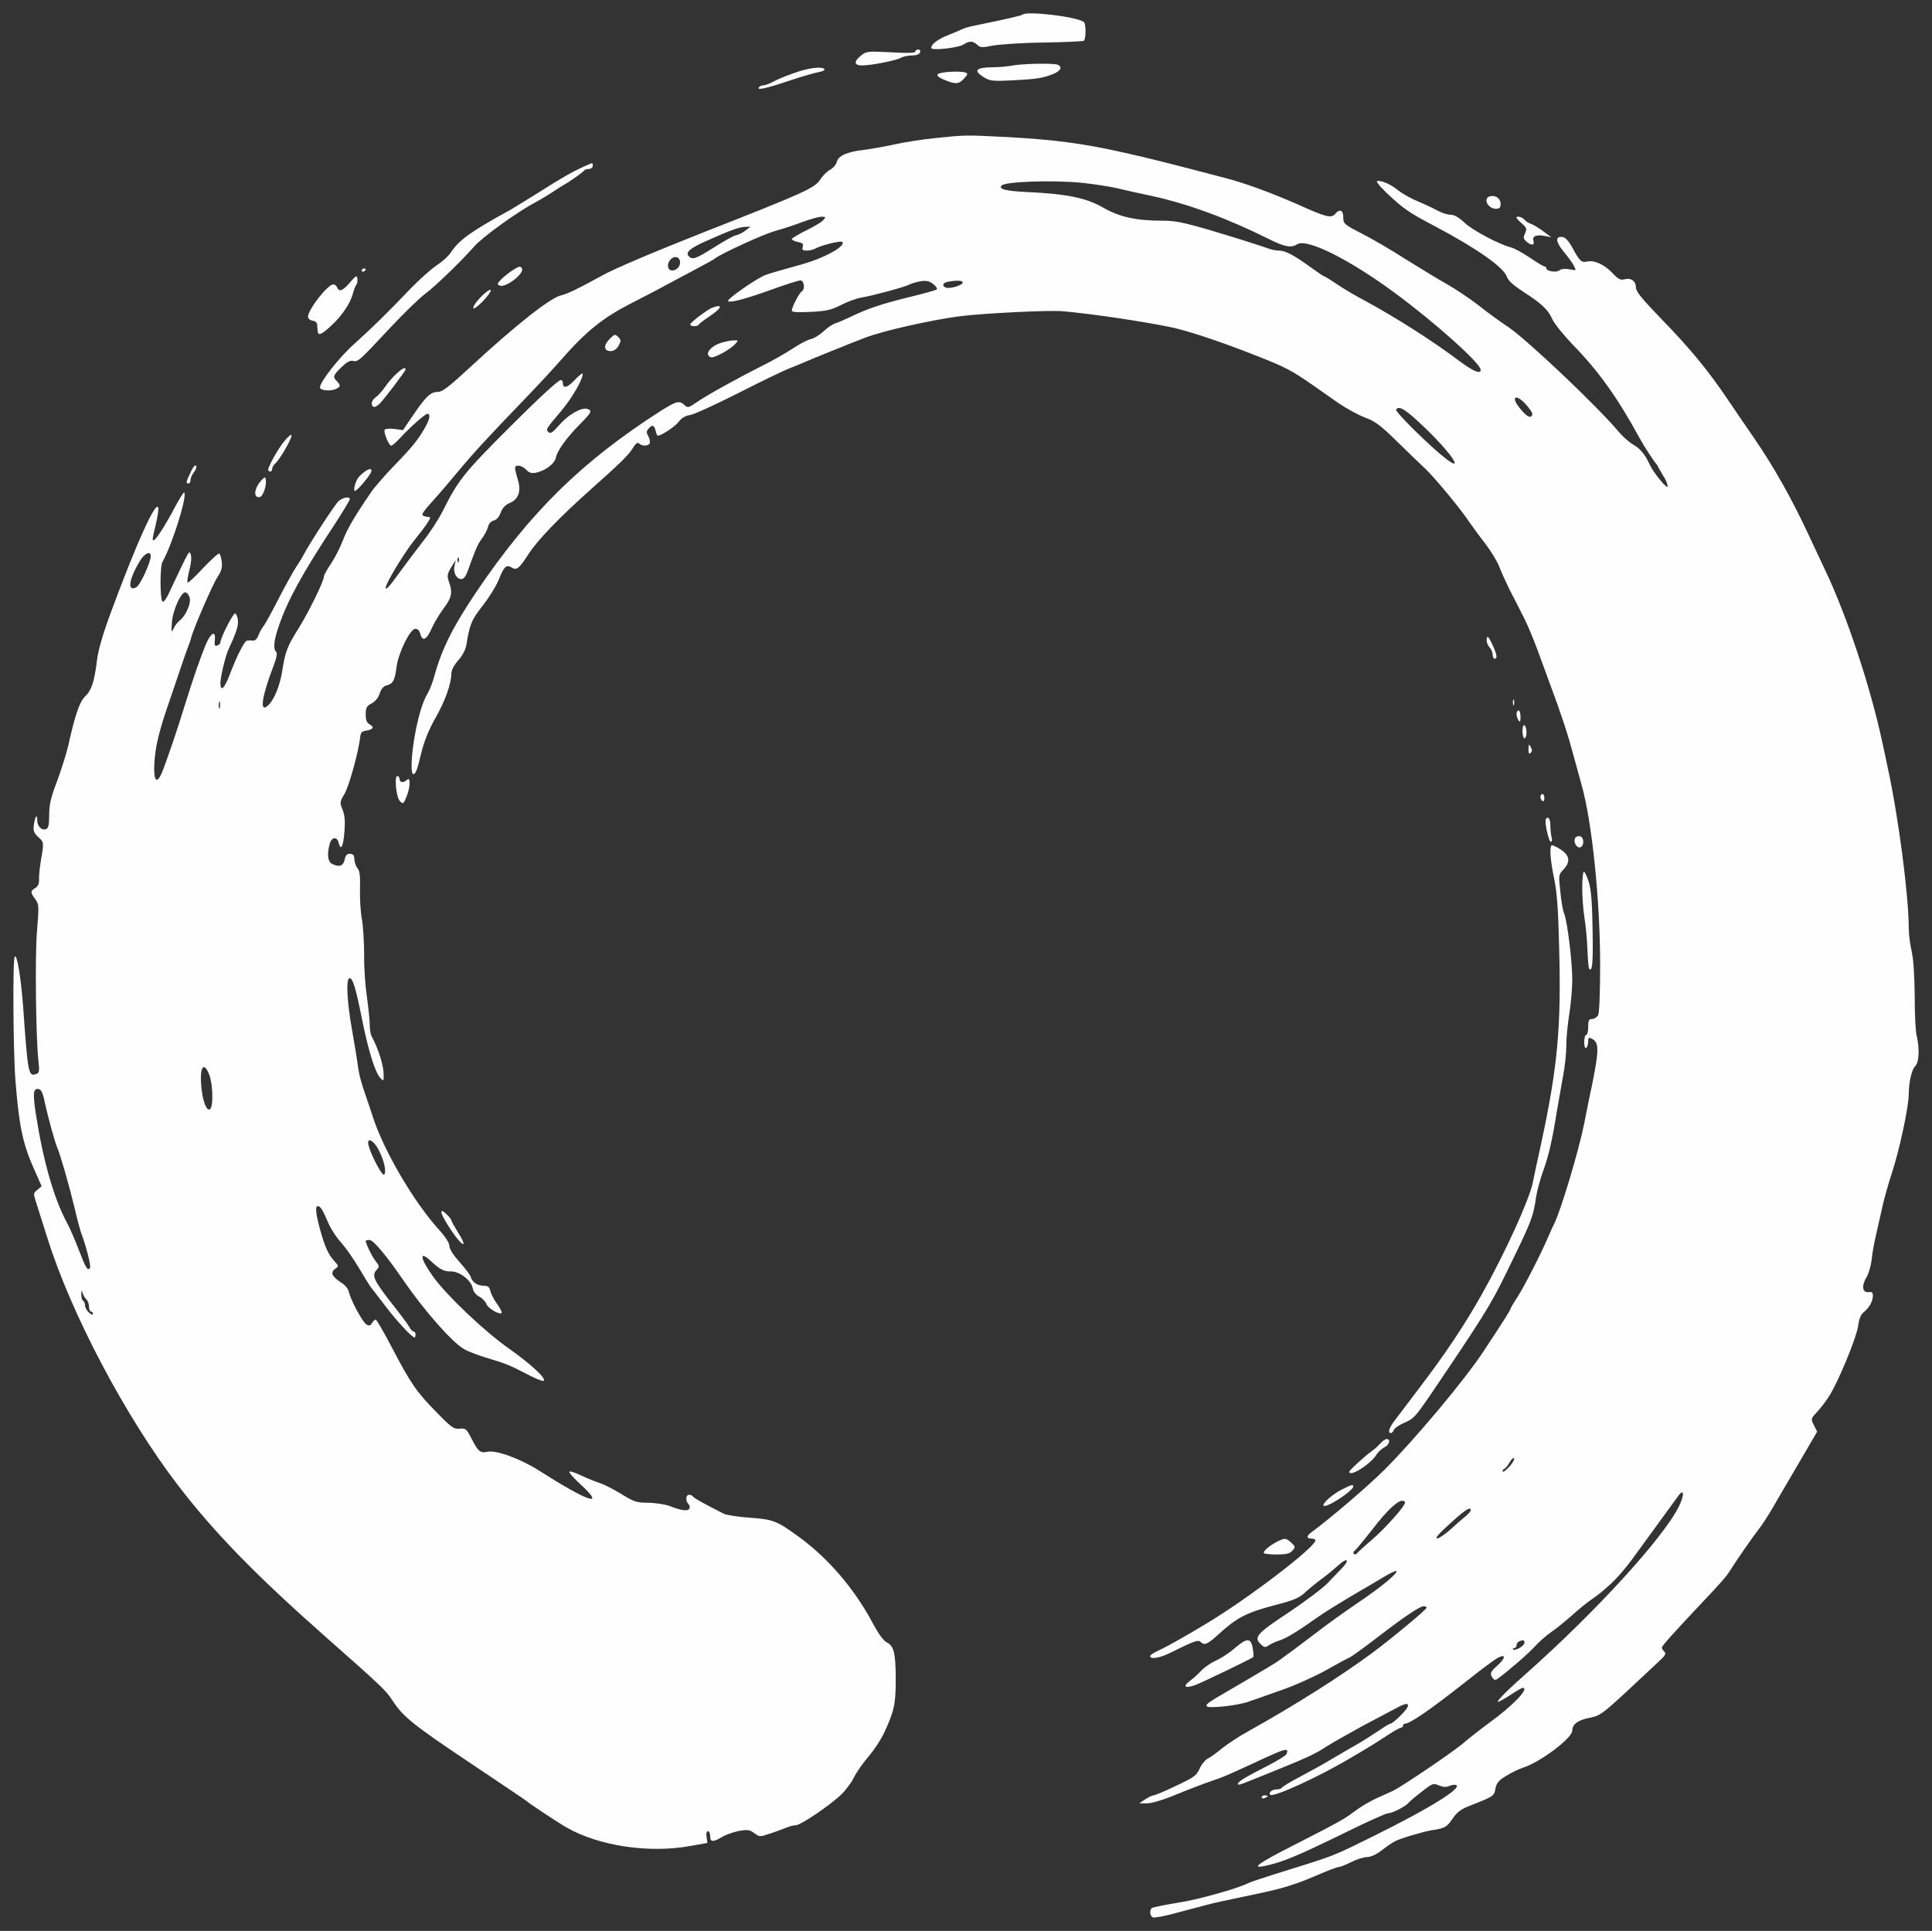 <?xml version="1.0" encoding="UTF-8"?> <svg xmlns="http://www.w3.org/2000/svg" viewBox="5524.878 5028.206 144.33 144.264"><rect x="5524.878" y="5028.206" width="144.33" height="144.264" fill="#333333" stroke="none"/><path fill="#FEFEFE" stroke="none" fill-opacity="1" stroke-width="1" stroke-opacity="1" clip-rule="evenodd" text-rendering="geometricprecision" fill-rule="nonzero" id="tSvg1c48dcf1e1" d="M 5601.254 5029.302 C 5601.18 5029.377 5600.154 5029.614 5597.61 5030.135 C 5597.268 5030.195 5596.867 5030.328 5596.718 5030.403 C 5596.569 5030.477 5596.123 5030.671 5595.736 5030.819 C 5594.992 5031.102 5594.442 5031.503 5594.442 5031.786 C 5594.442 5032.009 5596.495 5031.786 5596.881 5031.518 C 5597.283 5031.251 5597.551 5031.251 5597.878 5031.548 C 5598.116 5031.771 5598.265 5031.771 5599.083 5031.608 C 5599.603 5031.518 5601.314 5031.399 5602.905 5031.384 C 5604.482 5031.355 5605.82 5031.295 5605.85 5031.251 C 5606.014 5031.087 5606.014 5029.986 5605.85 5029.853 C 5605.344 5029.451 5601.552 5029.005 5601.254 5029.302C 5601.254 5029.302 5601.254 5029.302 5601.254 5029.302Z"></path><path fill="#FEFEFE" stroke="none" fill-opacity="1" stroke-width="1" stroke-opacity="1" clip-rule="evenodd" text-rendering="geometricprecision" fill-rule="nonzero" id="tSvg9972b7b521" d="M 5593.252 5032.054 C 5593.252 5032.173 5592.657 5032.188 5591.438 5032.113 C 5589.698 5032.024 5589.593 5032.039 5589.207 5032.351 C 5588.642 5032.797 5588.671 5033.095 5589.281 5033.095 C 5589.95 5033.095 5591.78 5032.738 5592.167 5032.53 C 5592.345 5032.426 5592.717 5032.351 5592.999 5032.351 C 5593.327 5032.351 5593.55 5032.262 5593.609 5032.128 C 5593.654 5031.994 5593.609 5031.905 5593.475 5031.905 C 5593.356 5031.905 5593.252 5031.979 5593.252 5032.054C 5593.252 5032.054 5593.252 5032.054 5593.252 5032.054Z"></path><path fill="#FEFEFE" stroke="none" fill-opacity="1" stroke-width="1" stroke-opacity="1" clip-rule="evenodd" text-rendering="geometricprecision" fill-rule="nonzero" id="tSvgb8b59bcba3" d="M 5600.466 5033.11 C 5600.139 5033.169 5599.529 5033.229 5599.098 5033.229 C 5597.774 5033.244 5597.551 5033.467 5598.369 5033.972 C 5598.83 5034.255 5599.023 5034.285 5600.481 5034.21 C 5602.31 5034.121 5602.756 5034.047 5603.56 5033.734 C 5604.14 5033.496 5604.273 5033.184 5603.872 5033.035 C 5603.545 5032.916 5601.18 5032.961 5600.466 5033.11C 5600.466 5033.11 5600.466 5033.11 5600.466 5033.11Z"></path><path fill="#FEFEFE" stroke="none" fill-opacity="1" stroke-width="1" stroke-opacity="1" clip-rule="evenodd" text-rendering="geometricprecision" fill-rule="nonzero" id="tSvgb5db4ddbf4" d="M 5584.7 5033.496 C 5583.808 5033.779 5583.064 5034.077 5582.514 5034.374 C 5582.306 5034.478 5582.023 5034.582 5581.904 5034.582 C 5581.77 5034.582 5581.621 5034.657 5581.562 5034.746 C 5581.428 5034.969 5582.112 5034.82 5583.956 5034.196 C 5584.774 5033.928 5585.697 5033.66 5585.994 5033.601 C 5586.306 5033.556 5586.515 5033.452 5586.47 5033.377C 5586.351 5033.184 5585.548 5033.244 5584.7 5033.496Z"></path><path fill="#FEFEFE" stroke="none" fill-opacity="1" stroke-width="1" stroke-opacity="1" clip-rule="evenodd" text-rendering="geometricprecision" fill-rule="nonzero" id="tSvg2860d922db" d="M 5595.23 5033.645 C 5594.725 5033.734 5594.814 5033.928 5595.483 5034.195 C 5596.286 5034.523 5596.51 5034.493 5596.896 5034.077 C 5597.179 5033.779 5597.194 5033.69 5597.015 5033.63 C 5596.777 5033.526 5595.751 5033.541 5595.23 5033.645C 5595.23 5033.645 5595.23 5033.645 5595.23 5033.645Z"></path><path fill="#FEFEFE" stroke="none" fill-opacity="1" stroke-width="1" stroke-opacity="1" clip-rule="evenodd" text-rendering="geometricprecision" fill-rule="nonzero" id="tSvg13f80ba7fd3" d="M 5594.74 5038.524 C 5593.803 5038.613 5592.39 5038.836 5591.616 5039.015 C 5590.843 5039.178 5589.817 5039.357 5589.341 5039.416 C 5588.151 5039.55 5587.511 5039.847 5587.392 5040.294 C 5587.348 5040.502 5587.11 5040.77 5586.887 5040.889 C 5586.663 5041.008 5586.351 5041.32 5586.187 5041.573 C 5585.756 5042.257 5585.131 5042.54 5577.561 5045.514 C 5573.872 5046.972 5570.764 5048.281 5569.842 5048.801 C 5568.116 5049.753 5567.254 5050.17 5566.793 5050.274 C 5565.989 5050.452 5563.372 5052.52 5559.981 5055.658 C 5558.374 5057.145 5557.928 5057.487 5557.571 5057.487 C 5557.036 5057.487 5556.664 5057.859 5555.667 5059.332 C 5555.439 5059.669 5555.211 5060.006 5554.983 5060.343 C 5554.77 5060.313 5554.557 5060.283 5554.344 5060.254 C 5553.987 5060.209 5553.659 5060.239 5553.615 5060.313 C 5553.511 5060.492 5553.927 5061.503 5554.106 5061.503 C 5554.18 5061.503 5554.477 5061.25 5554.76 5060.938 C 5555.519 5060.12 5556.634 5059.123 5556.813 5059.123 C 5557.05 5059.123 5556.991 5059.51 5556.664 5060.09 C 5556.128 5061.042 5555.727 5061.548 5554.403 5062.916 C 5553.689 5063.645 5552.871 5064.582 5552.588 5064.998 C 5551.28 5066.917 5550.819 5067.735 5550.491 5068.583 C 5550.298 5069.103 5549.896 5069.877 5549.614 5070.308 C 5549.316 5070.739 5549.078 5071.171 5549.078 5071.275 C 5549.078 5071.617 5547.963 5073.893 5547.189 5075.142 C 5546.327 5076.51 5546.178 5076.912 5545.955 5078.384 C 5545.776 5079.47 5545.345 5080.526 5544.884 5080.928 C 5544.244 5081.508 5544.438 5080.229 5545.315 5077.953 C 5545.538 5077.358 5545.613 5077.016 5545.509 5076.912 C 5545.271 5076.674 5545.33 5076.064 5545.717 5074.949 C 5546.371 5073.045 5547.457 5071.052 5549.941 5067.289 C 5550.521 5066.382 5551.012 5065.578 5551.012 5065.504 C 5551.012 5065.281 5550.521 5065.355 5550.179 5065.638 C 5549.926 5065.846 5547.963 5068.865 5547.546 5069.683 C 5547.487 5069.802 5547.249 5070.204 5546.996 5070.576 C 5546.758 5070.948 5546.148 5072.048 5545.643 5073.03 C 5545.137 5074.012 5544.646 5074.919 5544.527 5075.038 C 5544.423 5075.157 5544.274 5075.454 5544.185 5075.677 C 5544.081 5075.945 5543.917 5076.094 5543.768 5076.064 C 5543.62 5076.049 5543.426 5076.049 5543.337 5076.064 C 5543.144 5076.079 5542.564 5077.224 5542.043 5078.607 C 5541.642 5079.649 5541.344 5079.931 5541.344 5079.247 C 5541.344 5078.786 5541.716 5077.224 5541.939 5076.748 C 5542.519 5075.499 5542.698 5074.949 5542.653 5074.562 C 5542.623 5074.294 5542.534 5074.071 5542.445 5074.041 C 5542.296 5073.997 5541.344 5075.871 5541.344 5076.198 C 5541.344 5076.287 5541.24 5076.391 5541.106 5076.436 C 5540.928 5076.51 5540.883 5076.436 5540.928 5076.034 C 5541.002 5075.246 5540.615 5075.469 5540.214 5076.451 C 5539.797 5077.492 5539.306 5078.89 5538.726 5080.764 C 5538.161 5082.638 5537.254 5085.271 5536.971 5085.94 C 5536.585 5086.832 5536.347 5086.565 5536.406 5085.286 C 5536.466 5084.036 5536.763 5082.787 5537.551 5080.541 C 5537.849 5079.678 5538.25 5078.474 5538.459 5077.864 C 5538.667 5077.254 5538.89 5076.614 5538.964 5076.451 C 5539.024 5076.287 5539.128 5076.02 5539.158 5075.856 C 5539.336 5075.157 5540.794 5071.796 5541.136 5071.305 C 5541.403 5070.903 5541.493 5070.62 5541.448 5070.219 C 5541.418 5069.921 5541.329 5069.624 5541.27 5069.564 C 5541.21 5069.505 5540.675 5069.996 5540.065 5070.635 C 5539.455 5071.29 5538.934 5071.781 5538.89 5071.736 C 5538.845 5071.691 5538.905 5071.275 5539.024 5070.814 C 5539.158 5070.293 5539.202 5069.847 5539.128 5069.639 C 5539.009 5069.297 5539.068 5069.193 5537.447 5072.628 C 5537.269 5073 5537.09 5073.223 5537.016 5073.149 C 5536.822 5072.956 5536.822 5070.516 5537.016 5070.189 C 5537.745 5068.895 5538.89 5065.251 5538.637 5064.998 C 5538.592 5064.954 5538.176 5065.638 5537.715 5066.53 C 5536.882 5068.047 5536.287 5068.865 5536.287 5068.479 C 5536.287 5068.375 5536.391 5067.869 5536.525 5067.348 C 5536.644 5066.843 5536.733 5066.292 5536.703 5066.159 C 5536.57 5065.459 5535.023 5068.88 5533.015 5074.354 C 5532.539 5075.677 5532.197 5076.853 5532.122 5077.552 C 5531.929 5079.128 5531.721 5079.768 5531.245 5080.229 C 5530.828 5080.63 5530.486 5081.597 5529.966 5083.962 C 5529.817 5084.572 5529.445 5085.762 5529.133 5086.595 C 5528.672 5087.799 5528.553 5088.305 5528.553 5089.093 C 5528.553 5089.822 5528.493 5090.09 5528.33 5090.149 C 5528.002 5090.283 5527.66 5089.941 5527.66 5089.495 C 5527.66 5088.974 5527.497 5089.183 5527.408 5089.837 C 5527.348 5090.283 5527.408 5090.432 5527.72 5090.729 C 5528.166 5091.131 5528.166 5091.146 5527.943 5092.44 C 5527.854 5092.975 5527.779 5093.63 5527.794 5093.883 C 5527.809 5094.225 5527.735 5094.418 5527.512 5094.552 C 5527.14 5094.79 5527.14 5094.879 5527.512 5095.385 C 5527.794 5095.771 5527.794 5095.89 5527.645 5097.72 C 5527.482 5099.609 5527.556 5105.692 5527.75 5107.492 C 5527.839 5108.235 5527.809 5108.369 5527.586 5108.444 C 5527.006 5108.667 5526.961 5108.429 5526.619 5103.595 C 5526.456 5101.334 5526.158 5099.49 5525.98 5099.668 C 5525.816 5099.832 5525.861 5106.867 5526.039 5109.024 C 5526.292 5112.221 5526.575 5113.619 5527.318 5115.315 C 5527.541 5115.821 5527.764 5116.326 5527.988 5116.832 C 5527.883 5116.921 5527.779 5117.011 5527.675 5117.1 C 5527.363 5117.338 5527.363 5117.382 5527.571 5118.022 C 5527.69 5118.394 5528.062 5119.599 5528.419 5120.699 C 5530.174 5126.336 5534.279 5134.1 5538.161 5139.157 C 5540.898 5142.742 5544.095 5145.999 5549.375 5150.654 C 5553.332 5154.149 5553.689 5154.477 5554.194 5155.25 C 5554.983 5156.47 5555.726 5157.065 5560.084 5159.98 C 5562.33 5161.482 5564.204 5162.746 5564.249 5162.791 C 5564.412 5162.954 5566.584 5164.397 5567.224 5164.754 C 5569.648 5166.137 5573.396 5166.688 5576.46 5166.123 C 5576.881 5166.048 5577.303 5165.974 5577.724 5165.899 C 5577.704 5165.751 5577.684 5165.602 5577.665 5165.453 C 5577.62 5165.2 5577.665 5165.022 5577.769 5165.022 C 5577.858 5165.022 5577.932 5165.186 5577.932 5165.394 C 5577.932 5165.84 5578.141 5165.855 5578.795 5165.468 C 5579.078 5165.29 5579.643 5165.096 5580.059 5165.007 C 5580.729 5164.888 5580.877 5164.903 5581.234 5165.171 C 5581.606 5165.453 5581.666 5165.453 5582.35 5165.215 C 5582.736 5165.096 5583.287 5164.888 5583.554 5164.784 C 5583.822 5164.665 5584.164 5164.576 5584.328 5164.576 C 5584.685 5164.576 5586.871 5163.103 5587.719 5162.285 C 5588.061 5161.958 5588.492 5161.378 5588.671 5161.006 C 5588.849 5160.634 5589.34 5159.935 5589.772 5159.429 C 5590.188 5158.939 5590.694 5158.165 5590.902 5157.719 C 5591.675 5156.083 5591.794 5155.518 5591.794 5153.718 C 5591.794 5151.725 5591.66 5151.19 5591.14 5150.922 C 5590.887 5150.803 5590.515 5150.297 5590.069 5149.464 C 5588.671 5146.847 5586.663 5144.512 5584.343 5142.875 C 5582.9 5141.834 5582.588 5141.715 5580.833 5141.596 C 5580.015 5141.537 5579.182 5141.403 5578.974 5141.314 C 5577.561 5140.6 5576.742 5140.154 5576.668 5140.035 C 5576.609 5139.945 5576.475 5139.886 5576.356 5139.886 C 5576.103 5139.886 5576.073 5140.347 5576.311 5140.585 C 5576.4 5140.674 5576.43 5140.838 5576.371 5140.927 C 5576.252 5141.135 5575.746 5141.061 5574.883 5140.719 C 5574.556 5140.6 5573.857 5140.496 5573.322 5140.481 C 5572.444 5140.481 5572.251 5140.421 5571.314 5139.841 C 5570.734 5139.484 5570.005 5139.112 5569.678 5139.008 C 5569.35 5138.904 5568.726 5138.651 5568.294 5138.443 C 5567.863 5138.235 5567.461 5138.101 5567.417 5138.161 C 5567.357 5138.205 5567.729 5138.636 5568.235 5139.098 C 5570.183 5140.882 5568.845 5140.436 5565.111 5138.056 C 5563.713 5137.179 5561.958 5136.539 5561.304 5136.673 C 5560.768 5136.792 5560.59 5136.658 5560.114 5135.706 C 5559.727 5134.963 5559.668 5134.903 5559.222 5134.948 C 5558.775 5134.992 5558.612 5134.874 5557.452 5133.684 C 5555.979 5132.181 5555.578 5131.601 5554.12 5128.82 C 5553.54 5127.705 5553.005 5126.797 5552.945 5126.797 C 5552.871 5126.797 5552.752 5126.916 5552.662 5127.065 C 5552.543 5127.258 5552.454 5127.288 5552.246 5127.154 C 5551.963 5126.991 5551.071 5125.34 5550.937 5124.715 C 5550.893 5124.507 5550.655 5124.209 5550.387 5124.046 C 5549.688 5123.6 5549.539 5123.287 5549.896 5123.019 C 5550.193 5122.811 5550.193 5122.796 5549.881 5122.454 C 5549.42 5121.963 5549.152 5121.383 5548.795 5120.089 C 5548.468 5118.899 5548.409 5118.319 5548.617 5118.319 C 5548.81 5118.319 5548.989 5118.602 5549.375 5119.509 C 5549.554 5119.955 5550 5120.654 5550.372 5121.056 C 5550.729 5121.458 5551.339 5122.335 5551.74 5123.019 C 5552.142 5123.704 5552.543 5124.343 5552.633 5124.447 C 5552.722 5124.551 5553.198 5125.176 5553.704 5125.83 C 5554.492 5126.886 5555.667 5128.136 5555.845 5128.136 C 5555.89 5128.136 5555.92 5128.032 5555.92 5127.913 C 5555.92 5127.794 5555.86 5127.69 5555.786 5127.69 C 5555.697 5127.69 5555.548 5127.526 5555.444 5127.333 C 5555.34 5127.139 5554.73 5126.321 5554.09 5125.518 C 5552.811 5123.882 5552.633 5123.495 5553.005 5123.094 C 5553.228 5122.841 5553.228 5122.796 5552.945 5122.439 C 5552.677 5122.097 5552.201 5121.13 5552.201 5120.922 C 5552.201 5120.878 5552.335 5120.848 5552.484 5120.848 C 5552.767 5120.848 5553.778 5122.053 5555.057 5123.927 C 5556.589 5126.143 5558.627 5128.463 5559.534 5128.998 C 5559.802 5129.162 5560.516 5129.43 5561.125 5129.623 C 5562.643 5130.069 5562.955 5130.203 5564.219 5130.858 C 5564.814 5131.17 5565.379 5131.408 5565.468 5131.378 C 5565.781 5131.274 5564.606 5130.173 5562.91 5128.969 C 5561.081 5127.69 5558.329 5125.072 5557.273 5123.644 C 5556.262 5122.246 5556.143 5121.562 5557.065 5122.424 C 5557.734 5123.049 5558.047 5123.213 5558.552 5123.198 C 5559.192 5123.183 5560.069 5123.852 5560.188 5124.432 C 5560.248 5124.715 5560.426 5124.953 5560.694 5125.087 C 5560.917 5125.206 5561.14 5125.444 5561.2 5125.607 C 5561.304 5125.92 5562.077 5126.41 5562.33 5126.321 C 5562.405 5126.291 5562.286 5126.009 5562.048 5125.682 C 5561.81 5125.355 5561.572 5124.908 5561.512 5124.67 C 5561.438 5124.358 5561.334 5124.269 5561.006 5124.269 C 5560.53 5124.254 5560.159 5124.016 5560.04 5123.599 C 5559.98 5123.436 5559.608 5122.93 5559.192 5122.484 C 5558.746 5121.978 5558.448 5121.517 5558.448 5121.294 C 5558.448 5121.071 5558.151 5120.61 5557.69 5120.104 C 5555.786 5118.007 5553.555 5114.199 5552.722 5111.626 C 5552.573 5111.18 5552.38 5110.57 5552.276 5110.288 C 5551.859 5109.098 5551.711 5108.562 5551.606 5107.774 C 5551.547 5107.313 5551.354 5106.168 5551.19 5105.231 C 5550.788 5103 5550.714 5101.289 5550.997 5101.289 C 5551.235 5101.289 5551.458 5102.033 5551.904 5104.264 C 5552.38 5106.644 5552.886 5108.295 5553.272 5108.726 C 5553.54 5109.009 5553.54 5109.009 5553.54 5108.488 C 5553.54 5107.819 5553.138 5106.54 5552.648 5105.647 C 5552.558 5105.499 5552.499 5105.097 5552.499 5104.755 C 5552.499 5104.398 5552.395 5103.476 5552.291 5102.702 C 5552.172 5101.914 5552.067 5100.516 5552.082 5099.579 C 5552.082 5098.642 5552.008 5097.437 5551.919 5096.917 C 5551.815 5096.381 5551.755 5095.37 5551.77 5094.656 C 5551.8 5093.764 5551.755 5093.288 5551.621 5093.124 C 5551.443 5092.916 5551.354 5092.603 5551.324 5092.172 C 5551.309 5092.083 5551.175 5091.994 5551.011 5091.994 C 5550.788 5091.994 5550.684 5092.127 5550.625 5092.44 C 5550.521 5092.916 5550.193 5093.02 5549.658 5092.737 C 5549.36 5092.574 5549.301 5091.994 5549.509 5091.25 C 5549.658 5090.729 5550.06 5090.685 5550.178 5091.176 C 5550.342 5091.815 5550.521 5091.473 5550.61 5090.343 C 5550.669 5089.569 5550.64 5089.138 5550.476 5088.721 C 5550.253 5088.171 5550.253 5088.126 5550.625 5087.502 C 5550.967 5086.907 5551.666 5084.349 5551.785 5083.293 C 5551.815 5082.951 5551.919 5082.832 5552.201 5082.802 C 5552.737 5082.727 5552.871 5082.534 5552.514 5082.341 C 5552.276 5082.207 5552.201 5082.028 5552.201 5081.582 C 5552.201 5081.091 5552.261 5080.957 5552.633 5080.764 C 5552.9 5080.63 5553.138 5080.348 5553.242 5080.02 C 5553.361 5079.663 5553.525 5079.47 5553.778 5079.411 C 5554.239 5079.292 5554.373 5079.039 5554.507 5078.013 C 5554.655 5076.942 5555.518 5075.187 5555.905 5075.187 C 5556.083 5075.187 5556.217 5075.32 5556.277 5075.558 C 5556.44 5076.198 5556.767 5076.005 5557.184 5075.038 C 5557.348 5074.681 5557.734 5074.041 5558.047 5073.625 C 5558.627 5072.851 5558.701 5072.465 5558.418 5071.676 C 5558.255 5071.2 5558.27 5071.096 5558.686 5070.427 C 5558.765 5070.303 5558.845 5070.179 5558.924 5070.055 C 5558.894 5070.194 5558.865 5070.333 5558.835 5070.472 C 5558.716 5070.977 5558.969 5071.468 5559.34 5071.468 C 5559.534 5071.468 5559.683 5071.26 5559.861 5070.754 C 5560.441 5069.148 5560.56 5068.88 5560.887 5068.434 C 5561.081 5068.181 5561.274 5067.795 5561.333 5067.586 C 5561.378 5067.333 5561.557 5067.155 5561.765 5067.095 C 5561.973 5067.051 5562.166 5066.828 5562.285 5066.501 C 5562.404 5066.173 5562.627 5065.935 5562.925 5065.801 C 5563.609 5065.534 5563.832 5064.909 5563.564 5064.046 C 5563.445 5063.66 5563.356 5063.273 5563.356 5063.169 C 5563.356 5062.886 5563.877 5062.961 5564.189 5063.303 C 5564.397 5063.526 5564.576 5063.585 5564.903 5063.526 C 5565.617 5063.377 5566.301 5062.871 5566.405 5062.395 C 5566.524 5061.845 5567.208 5060.908 5568.22 5059.882 C 5569.068 5059.019 5569.127 5058.9 5568.785 5058.766 C 5568.354 5058.603 5567.372 5059.153 5566.703 5059.912 C 5566.167 5060.521 5566.004 5060.64 5565.855 5060.492 C 5565.647 5060.283 5565.617 5060.313 5566.822 5058.885 C 5567.61 5057.948 5568.413 5056.565 5568.413 5056.134 C 5568.413 5056.045 5568.146 5056.238 5567.818 5056.595 C 5567.253 5057.19 5566.926 5057.264 5566.926 5056.803 C 5566.926 5056.684 5566.852 5056.595 5566.777 5056.595 C 5566.599 5056.595 5565.186 5057.889 5562.984 5060.09 C 5559.519 5063.556 5559.117 5064.061 5557.942 5066.411 C 5557.63 5067.021 5556.976 5068.033 5556.485 5068.642 C 5556.009 5069.252 5555.176 5070.353 5554.64 5071.096 C 5554.001 5071.989 5553.689 5072.331 5553.689 5072.123 C 5553.689 5071.796 5555.072 5069.505 5555.845 5068.553 C 5556.752 5067.423 5557.124 5066.858 5556.976 5066.843 C 5556.589 5066.798 5556.529 5066.783 5556.44 5066.679 C 5556.381 5066.62 5556.634 5066.263 5557.005 5065.861 C 5557.362 5065.474 5558.255 5064.448 5558.969 5063.585 C 5560.248 5062.039 5561.215 5060.997 5564.159 5057.933 C 5564.992 5057.071 5566.167 5055.807 5566.777 5055.108 C 5568.666 5052.951 5569.915 5051.939 5572.117 5050.824 C 5572.801 5050.467 5573.857 5049.932 5574.422 5049.619 C 5575.002 5049.307 5576.088 5048.727 5576.817 5048.34 C 5577.56 5047.953 5578.23 5047.582 5578.304 5047.507 C 5578.825 5047.121 5581.903 5045.708 5582.766 5045.47 C 5583.346 5045.306 5584.268 5045.008 5584.848 5044.785 C 5585.414 5044.577 5586.053 5044.399 5586.246 5044.399 C 5586.589 5044.399 5586.589 5044.414 5586.365 5044.666 C 5586.232 5044.815 5585.652 5045.157 5585.071 5045.44 C 5584.506 5045.722 5584.03 5046.005 5584.03 5046.064 C 5584.03 5046.139 5584.239 5046.228 5584.476 5046.288 C 5584.833 5046.347 5584.908 5046.436 5584.848 5046.645 C 5584.774 5046.868 5584.833 5046.927 5585.131 5046.927 C 5585.354 5046.927 5585.637 5046.868 5585.785 5046.778 C 5586.202 5046.54 5587.63 5046.183 5587.778 5046.273 C 5587.987 5046.407 5587.615 5046.764 5586.826 5047.165 C 5586.008 5047.582 5585.295 5047.834 5583.733 5048.251 C 5583.123 5048.415 5582.364 5048.638 5582.052 5048.757 C 5581.472 5048.965 5579.271 5050.482 5579.271 5050.675 C 5579.271 5050.883 5580.446 5050.586 5582.394 5049.887 C 5583.495 5049.485 5584.521 5049.158 5584.67 5049.158 C 5584.952 5049.158 5585.042 5049.813 5584.774 5049.976 C 5584.581 5050.095 5584.03 5051.166 5584.03 5051.404 C 5584.03 5051.538 5584.417 5051.553 5585.443 5051.508 C 5586.648 5051.449 5586.99 5051.359 5587.719 5050.988 C 5588.18 5050.75 5588.864 5050.497 5589.236 5050.437 C 5590.054 5050.303 5592.493 5049.649 5592.835 5049.456 C 5592.969 5049.381 5593.341 5049.277 5593.653 5049.218 C 5594.099 5049.158 5594.308 5049.203 5594.59 5049.426 C 5594.799 5049.59 5594.918 5049.768 5594.858 5049.828 C 5594.799 5049.887 5593.847 5050.155 5592.731 5050.422 C 5590.634 5050.943 5589.682 5051.27 5588.418 5051.88 C 5588.016 5052.073 5587.511 5052.297 5587.302 5052.356 C 5587.094 5052.415 5586.693 5052.683 5586.41 5052.951 C 5586.127 5053.219 5585.696 5053.486 5585.443 5053.546 C 5585.205 5053.59 5584.566 5053.933 5584.03 5054.29 C 5583.495 5054.632 5582.468 5055.227 5581.725 5055.584 C 5579.955 5056.476 5577.724 5057.71 5576.921 5058.261 C 5576.326 5058.677 5576.251 5058.692 5576.013 5058.469 C 5575.627 5058.112 5575.419 5058.171 5574.318 5058.856 C 5568.398 5062.634 5564.501 5066.441 5560.441 5072.465 C 5558.701 5075.053 5557.883 5076.689 5557.318 5078.741 C 5557.199 5079.188 5556.975 5079.768 5556.827 5080.006 C 5556.44 5080.66 5556.113 5081.746 5555.845 5083.278 C 5555.592 5084.75 5555.548 5086.044 5555.756 5086.044 C 5555.934 5086.044 5556.053 5085.732 5556.381 5084.334 C 5556.574 5083.575 5556.931 5082.683 5557.392 5081.88 C 5558.121 5080.615 5558.597 5079.277 5558.597 5078.533 C 5558.597 5078.28 5558.79 5077.909 5559.102 5077.552 C 5559.415 5077.209 5559.653 5076.763 5559.712 5076.421 C 5559.965 5074.845 5560.114 5074.488 5560.947 5073.447 C 5561.408 5072.852 5561.958 5071.974 5562.151 5071.483 C 5562.508 5070.561 5562.717 5070.368 5563.074 5070.591 C 5563.475 5070.844 5563.639 5070.71 5564.338 5069.639 C 5565.022 5068.568 5566.643 5066.887 5569.008 5064.775 C 5571.269 5062.767 5571.834 5062.202 5572.146 5061.697 C 5572.369 5061.325 5572.518 5061.235 5572.622 5061.34 C 5572.831 5061.548 5573.277 5061.548 5573.411 5061.34 C 5573.455 5061.25 5573.425 5061.012 5573.321 5060.819 C 5573.158 5060.536 5573.158 5060.432 5573.321 5060.239 C 5573.589 5059.912 5573.753 5059.956 5573.857 5060.388 C 5573.901 5060.596 5573.976 5060.759 5574.005 5060.759 C 5574.288 5060.759 5575.314 5060.075 5575.567 5059.733 C 5575.775 5059.451 5576.058 5059.272 5576.43 5059.213 C 5576.742 5059.168 5578.349 5058.424 5580.029 5057.577 C 5581.695 5056.729 5583.435 5055.881 5583.881 5055.717 C 5584.328 5055.539 5584.833 5055.331 5584.997 5055.256 C 5585.428 5055.063 5588.403 5053.858 5589.533 5053.427 C 5590.872 5052.921 5594.337 5052.133 5596.568 5051.835 C 5598.338 5051.612 5603.321 5051.359 5604.332 5051.464 C 5606.563 5051.672 5609.88 5052.163 5612.141 5052.609 C 5613.36 5052.832 5615.934 5053.68 5618.536 5054.706 C 5620.871 5055.613 5621.377 5055.881 5622.954 5056.982 C 5623.43 5057.309 5624.292 5057.919 5624.887 5058.335 C 5625.482 5058.737 5626.375 5059.228 5626.865 5059.406 C 5627.624 5059.689 5628.011 5059.986 5629.23 5061.176 C 5630.033 5061.964 5630.985 5062.886 5631.342 5063.214 C 5632.026 5063.853 5633.99 5066.218 5634.659 5067.229 C 5634.882 5067.557 5635.403 5068.271 5635.834 5068.821 C 5636.265 5069.386 5636.726 5070.145 5636.875 5070.531 C 5637.024 5070.933 5637.381 5071.706 5637.663 5072.286 C 5637.961 5072.852 5638.422 5073.759 5638.69 5074.294 C 5638.972 5074.83 5639.433 5075.945 5639.731 5076.748 C 5640.028 5077.566 5640.474 5078.771 5640.712 5079.426 C 5641.53 5081.612 5642.021 5083.129 5642.423 5084.631 C 5642.646 5085.449 5642.914 5086.446 5643.033 5086.862 C 5643.806 5089.569 5644.416 5095.489 5644.416 5100.219 C 5644.416 5102.36 5644.356 5103.877 5644.267 5104.056 C 5644.178 5104.205 5643.97 5104.339 5643.821 5104.339 C 5643.568 5104.339 5643.523 5104.443 5643.523 5104.934 C 5643.523 5105.261 5643.464 5105.528 5643.375 5105.528 C 5643.3 5105.528 5643.226 5105.766 5643.226 5106.064 C 5643.226 5106.376 5643.285 5106.555 5643.375 5106.495 C 5643.449 5106.451 5643.523 5106.242 5643.523 5106.034 C 5643.523 5105.707 5643.568 5105.692 5643.821 5105.826 C 5644.386 5106.123 5644.356 5106.718 5643.598 5110.288 C 5643.494 5110.823 5643.315 5111.656 5643.226 5112.147 C 5642.824 5114.155 5641.53 5118.483 5641.01 5119.584 C 5640.921 5119.747 5640.712 5120.208 5640.534 5120.625 C 5639.939 5122.008 5638.779 5124.254 5638.258 5125.087 C 5637.961 5125.533 5637.723 5125.95 5637.723 5125.979 C 5637.723 5126.083 5637.202 5126.901 5635.7 5129.177 C 5634.302 5131.304 5630.509 5135.826 5628.293 5138.027 C 5627.074 5139.246 5624.218 5141.686 5622.835 5142.697 C 5622.463 5142.965 5622.478 5143.158 5622.85 5143.158 C 5623.013 5143.158 5623.147 5143.218 5623.147 5143.292 C 5623.147 5143.798 5618.075 5147.68 5614.952 5149.539 C 5613.464 5150.446 5611.962 5151.279 5611.442 5151.517 C 5611.085 5151.666 5610.802 5151.859 5610.802 5151.933 C 5610.802 5152.216 5611.546 5152.082 5612.394 5151.651 C 5614.03 5150.833 5614.387 5150.699 5614.565 5150.877 C 5614.848 5151.16 5615.071 5151.071 5615.874 5150.342 C 5617.272 5149.063 5617.986 5148.691 5620.143 5148.126 C 5621.541 5147.769 5621.987 5147.575 5622.418 5147.144 C 5622.537 5147.025 5622.939 5146.698 5623.311 5146.4 C 5624.129 5145.791 5624.248 5145.687 5624.932 5145.092 C 5625.556 5144.541 5625.72 5144.764 5625.125 5145.374 C 5624.902 5145.612 5624.411 5146.118 5624.039 5146.505 C 5623.668 5146.891 5622.344 5147.873 5621.109 5148.706 C 5618.715 5150.282 5618.506 5150.55 5619.101 5151.086 C 5619.325 5151.294 5619.414 5151.309 5619.667 5151.13 C 5619.815 5151.026 5620.202 5150.848 5620.5 5150.758 C 5621.005 5150.595 5621.913 5150.03 5623.444 5148.944 C 5623.816 5148.676 5624.857 5148.037 5625.75 5147.501 C 5626.657 5146.981 5627.773 5146.311 5628.249 5146.029 C 5628.725 5145.746 5629.156 5145.538 5629.186 5145.582 C 5629.334 5145.731 5628.115 5146.743 5626.27 5147.992 C 5625.244 5148.691 5623.98 5149.598 5623.445 5150.015 C 5622.18 5150.982 5620.47 5152.261 5620.098 5152.484 C 5619.503 5152.856 5617.094 5154.269 5616.097 5154.849 C 5614.625 5155.682 5614.64 5155.845 5616.171 5155.711 C 5616.856 5155.652 5617.763 5155.488 5618.164 5155.339 C 5618.581 5155.206 5619.682 5154.804 5620.619 5154.477 C 5621.57 5154.15 5623.058 5153.48 5623.95 5152.989 C 5624.843 5152.484 5625.586 5152.082 5625.616 5152.082 C 5625.705 5152.082 5626.642 5151.413 5627.802 5150.52 C 5629.736 5149.033 5630.941 5148.215 5631.223 5148.215 C 5631.372 5148.215 5631.476 5148.275 5631.446 5148.334 C 5631.387 5148.513 5628.784 5150.669 5627.46 5151.651 C 5625.081 5153.421 5621.57 5155.637 5618.209 5157.511 C 5617.495 5157.898 5616.603 5158.493 5616.201 5158.805 C 5615.814 5159.132 5615.324 5159.489 5615.115 5159.593 C 5614.907 5159.697 5614.625 5160.039 5614.491 5160.367 C 5614.253 5160.872 5614.059 5161.006 5612.736 5161.631 C 5611.903 5162.032 5611.144 5162.345 5611.055 5162.345 C 5610.951 5162.345 5610.683 5162.479 5610.43 5162.642 C 5610.282 5162.741 5610.133 5162.841 5609.984 5162.94 C 5610.182 5162.94 5610.381 5162.94 5610.579 5162.94 C 5610.936 5162.94 5611.814 5162.672 5612.81 5162.256 C 5613.717 5161.884 5614.848 5161.452 5615.338 5161.289 C 5616.305 5160.962 5616.424 5160.902 5618.536 5159.935 C 5620.946 5158.805 5621.184 5158.745 5620.99 5159.251 C 5620.946 5159.37 5620.217 5159.816 5619.384 5160.233 C 5617.867 5161.006 5617.346 5161.333 5617.346 5161.497 C 5617.346 5161.601 5617.614 5161.527 5618.387 5161.199 C 5618.67 5161.08 5619.042 5160.932 5619.206 5160.872 C 5622.493 5159.548 5623.117 5159.266 5623.965 5158.701 C 5624.381 5158.433 5625.646 5157.719 5626.761 5157.109 C 5627.892 5156.514 5629.037 5155.904 5629.29 5155.771 C 5629.899 5155.443 5630.152 5155.429 5630.033 5155.741 C 5629.929 5156.023 5628.933 5156.975 5628.754 5156.99 C 5628.68 5156.99 5628.353 5157.184 5628.011 5157.422 C 5627.297 5157.898 5626.627 5158.329 5626.196 5158.567 C 5625.899 5158.73 5624.575 5159.504 5623.697 5160.024 C 5623.43 5160.173 5622.656 5160.604 5621.957 5160.976 C 5621.258 5161.333 5620.678 5161.705 5620.648 5161.765 C 5620.618 5161.839 5620.44 5161.898 5620.247 5161.898 C 5619.905 5161.898 5619.622 5162.136 5619.771 5162.3 C 5619.994 5162.523 5623.459 5160.932 5625.75 5159.563 C 5627.52 5158.522 5627.549 5158.492 5628.531 5157.853 C 5629.007 5157.541 5629.453 5157.288 5629.543 5157.288 C 5629.617 5157.288 5629.691 5157.213 5629.691 5157.139 C 5629.691 5157.05 5629.751 5156.99 5629.825 5156.99 C 5630.212 5156.99 5631.699 5155.964 5634.421 5153.822 C 5635.536 5152.93 5636.607 5152.141 5636.801 5152.052 C 5637.366 5151.77 5637.366 5152.067 5636.786 5152.603 C 5636.191 5153.138 5636.161 5153.227 5636.384 5153.569 C 5636.488 5153.733 5636.592 5153.748 5636.741 5153.644 C 5637.455 5153.138 5639.076 5151.74 5639.523 5151.234 C 5639.82 5150.907 5640.355 5150.431 5640.712 5150.178 C 5641.069 5149.94 5641.768 5149.375 5642.274 5148.929 C 5642.765 5148.483 5643.404 5147.962 5643.687 5147.769 C 5644.46 5147.218 5644.446 5147.233 5645.234 5146.519 C 5645.65 5146.148 5646.349 5145.33 5646.796 5144.72 C 5647.614 5143.589 5649.845 5140.525 5650.261 5139.96 C 5650.692 5139.38 5650.722 5139.901 5650.306 5140.748 C 5649.146 5143.099 5644.089 5148.631 5638.928 5153.212 C 5637.589 5154.387 5636.622 5155.354 5636.786 5155.354 C 5636.875 5155.354 5637.291 5155.116 5637.723 5154.834 C 5638.154 5154.551 5638.556 5154.313 5638.63 5154.313 C 5639.166 5154.313 5637.916 5155.637 5636.102 5156.946 C 5635.477 5157.407 5634.599 5158.091 5634.153 5158.478 C 5633.335 5159.162 5629.647 5161.66 5628.948 5162.003 C 5628.739 5162.092 5628.204 5162.345 5627.728 5162.553 C 5627.267 5162.761 5626.553 5163.178 5626.136 5163.49 C 5625.318 5164.115 5624.917 5164.338 5621.332 5166.167 C 5618.908 5167.402 5618.313 5167.833 5619.324 5167.625 C 5620.648 5167.357 5621.719 5166.911 5625.467 5165.081 C 5627.029 5164.308 5628.427 5163.683 5628.561 5163.683 C 5628.888 5163.683 5629.885 5163.178 5630.123 5162.88 C 5630.227 5162.761 5630.673 5162.389 5631.119 5162.047 C 5631.878 5161.452 5631.952 5161.422 5632.368 5161.601 C 5632.711 5161.735 5632.919 5161.75 5633.172 5161.631 C 5633.365 5161.556 5633.588 5161.527 5633.677 5161.586 C 5634.079 5161.824 5631.565 5163.371 5627.564 5165.349 C 5624.248 5166.985 5624.813 5166.762 5620.098 5168.235 C 5619.116 5168.547 5618.209 5168.844 5618.09 5168.919 C 5617.317 5169.305 5614.446 5170.124 5612.899 5170.361 C 5611.903 5170.525 5611.025 5170.704 5610.951 5170.748 C 5610.728 5170.882 5610.772 5171.373 5611.01 5171.462 C 5611.129 5171.507 5611.947 5171.358 5612.84 5171.105 C 5613.717 5170.867 5614.684 5170.614 5614.967 5170.54 C 5615.502 5170.391 5616.617 5170.153 5618.759 5169.707 C 5620.678 5169.305 5621.645 5169.008 5623.206 5168.339 C 5624.01 5167.982 5624.768 5167.699 5624.887 5167.699 C 5624.991 5167.699 5625.423 5167.535 5625.824 5167.327 C 5626.226 5167.119 5626.761 5166.955 5626.999 5166.955 C 5627.267 5166.955 5627.698 5166.762 5628.1 5166.45 C 5628.457 5166.167 5628.903 5165.87 5629.081 5165.78 C 5629.498 5165.557 5631.104 5165.081 5631.848 5164.948 C 5632.829 5164.799 5632.949 5164.724 5633.395 5164.085 C 5633.722 5163.594 5634.019 5163.371 5634.689 5163.118 C 5636.459 5162.419 5636.488 5162.404 5636.593 5161.854 C 5636.667 5161.437 5636.83 5161.229 5637.396 5160.887 C 5637.782 5160.649 5638.362 5160.367 5638.69 5160.262 C 5639.954 5159.861 5642.334 5158.061 5642.334 5157.511 C 5642.334 5157.035 5642.765 5156.708 5643.657 5156.544 C 5644.371 5156.41 5644.594 5156.247 5646.245 5154.729 C 5647.227 5153.807 5648.343 5152.766 5648.714 5152.424 C 5649.265 5151.918 5649.369 5151.77 5649.22 5151.621 C 5649.116 5151.517 5649.027 5151.368 5649.027 5151.309 C 5649.027 5151.175 5649.815 5150.297 5652.21 5147.754 C 5653.429 5146.475 5653.89 5145.939 5654.158 5145.493 C 5654.515 5144.913 5655.809 5143.039 5656.24 5142.489 C 5656.508 5142.161 5656.984 5141.418 5657.311 5140.853 C 5657.638 5140.273 5658.531 5138.77 5659.274 5137.491 C 5659.726 5136.718 5660.177 5135.944 5660.628 5135.171 C 5660.549 5135.012 5660.469 5134.854 5660.39 5134.695 C 5660.152 5134.219 5660.152 5134.204 5660.583 5133.743 C 5660.836 5133.475 5661.238 5132.955 5661.491 5132.568 C 5662.175 5131.527 5663.573 5128.151 5663.692 5127.258 C 5663.766 5126.723 5663.885 5126.41 5664.123 5126.232 C 5664.525 5125.905 5664.792 5125.429 5664.792 5125.012 C 5664.792 5124.774 5664.718 5124.7 5664.465 5124.745 C 5664.004 5124.804 5663.93 5124.269 5664.317 5123.629 C 5664.48 5123.376 5664.644 5122.781 5664.703 5122.305 C 5664.748 5121.844 5664.882 5121.071 5665.001 5120.595 C 5665.105 5120.119 5665.313 5119.197 5665.462 5118.542 C 5665.596 5117.888 5665.938 5116.668 5666.22 5115.821 C 5666.771 5114.14 5667.47 5110.912 5667.47 5109.946 C 5667.485 5109.009 5667.693 5108.101 5667.975 5107.834 C 5668.243 5107.551 5668.288 5106.54 5668.065 5105.603 C 5667.975 5105.275 5667.916 5103.937 5667.916 5102.628 C 5667.901 5101.096 5667.827 5099.906 5667.693 5099.311 C 5667.574 5098.791 5667.47 5098.002 5667.47 5097.541 C 5667.47 5095.147 5666.711 5089.287 5665.908 5085.598 C 5665.804 5085.062 5665.596 5084.125 5665.462 5083.516 C 5664.599 5079.5 5662.829 5074.175 5661.267 5070.888 C 5660.896 5070.1 5660.33 5068.895 5660.003 5068.196 C 5658.769 5065.534 5657.4 5063.094 5655.898 5060.908 C 5655.363 5060.135 5654.47 5058.826 5653.92 5058.008 C 5652.448 5055.836 5651.139 5054.245 5648.997 5052.044 C 5647.599 5050.601 5647.093 5049.991 5647.093 5049.708 C 5647.093 5049.218 5646.751 5048.95 5646.26 5049.069 C 5645.933 5049.158 5645.769 5049.069 5645.323 5048.593 C 5644.728 5047.968 5643.97 5047.626 5643.464 5047.745 C 5643.033 5047.849 5642.884 5047.715 5642.378 5046.778 C 5642.081 5046.228 5641.828 5045.945 5641.62 5045.916 C 5641.04 5045.826 5641.084 5046.273 5641.709 5047.031 C 5642.036 5047.418 5642.378 5047.894 5642.467 5048.087 C 5642.646 5048.429 5642.631 5048.429 5642.125 5048.325 C 5641.798 5048.266 5641.501 5048.295 5641.382 5048.4 C 5641.159 5048.593 5640.4 5048.474 5640.4 5048.251 C 5640.4 5048.176 5640.341 5048.117 5640.266 5048.117 C 5640.207 5048.117 5639.686 5047.819 5639.151 5047.448 C 5638.6 5047.076 5637.961 5046.734 5637.753 5046.689 C 5636.905 5046.481 5634.867 5045.41 5634.287 5044.845 C 5633.856 5044.443 5633.529 5044.25 5633.246 5044.25 C 5633.008 5044.25 5632.592 5044.116 5632.294 5043.952 C 5631.997 5043.789 5631.342 5043.476 5630.837 5043.268 C 5630.331 5043.06 5629.662 5042.688 5629.364 5042.45 C 5628.784 5041.989 5628.204 5041.721 5627.788 5041.721 C 5627.639 5041.721 5627.877 5042.049 5628.427 5042.584 C 5629.647 5043.744 5630.093 5044.071 5631.997 5045.068 C 5635.18 5046.749 5637.202 5048.162 5637.455 5048.89 C 5637.559 5049.188 5637.946 5049.53 5638.675 5050.006 C 5640.058 5050.898 5640.534 5051.344 5640.846 5052.058 C 5640.995 5052.386 5641.664 5053.218 5642.334 5053.918 C 5644.312 5055.94 5645.725 5057.933 5647.346 5060.908 C 5647.658 5061.488 5648.462 5062.723 5648.595 5062.842 C 5648.64 5062.886 5648.729 5063.02 5648.774 5063.139 C 5648.833 5063.258 5649.012 5063.556 5649.161 5063.808 C 5649.324 5064.046 5649.458 5064.388 5649.458 5064.537 C 5649.473 5064.835 5648.402 5063.541 5648.119 5062.916 C 5647.777 5062.157 5647.406 5061.726 5646.915 5061.443 C 5646.602 5061.265 5646.112 5060.834 5645.799 5060.462 C 5644.282 5058.632 5638.943 5053.575 5637.574 5052.653 C 5636.964 5052.252 5635.938 5051.508 5635.313 5051.002 C 5634.674 5050.512 5633.633 5049.813 5633.008 5049.456 C 5632.369 5049.099 5630.97 5048.251 5629.9 5047.582 C 5628.844 5046.897 5627.356 5046.035 5626.598 5045.648 C 5625.289 5044.979 5625.229 5044.919 5625.229 5044.443 C 5625.229 5043.908 5624.962 5043.789 5624.634 5044.176 C 5624.337 5044.532 5623.965 5044.443 5621.853 5043.491 C 5619.89 5042.629 5617.897 5041.885 5616.38 5041.498 C 5611.962 5040.338 5610.713 5040.026 5608.72 5039.58 C 5605.715 5038.91 5603.618 5038.643 5600.168 5038.449 C 5596.955 5038.286 5597.044 5038.286 5594.739 5038.524C 5594.739 5038.524 5594.739 5038.524 5594.74 5038.524Z M 5605.761 5041.87 C 5606.609 5041.959 5607.739 5042.138 5608.274 5042.257 C 5608.81 5042.391 5609.985 5042.644 5610.877 5042.837 C 5613.569 5043.417 5616.499 5044.488 5619.638 5046.05 C 5620.857 5046.659 5621.333 5046.749 5621.794 5046.451 C 5622.508 5046.005 5625.676 5047.582 5629.023 5050.051 C 5632.027 5052.252 5635.493 5055.36 5635.493 5055.836 C 5635.493 5056.178 5634.972 5055.97 5633.946 5055.212 C 5631.893 5053.665 5629.157 5051.925 5626.792 5050.645 C 5626.137 5050.303 5625.215 5049.753 5624.754 5049.441 C 5624.278 5049.114 5623.862 5048.861 5623.817 5048.861 C 5623.772 5048.861 5623.282 5048.533 5622.731 5048.132 C 5621.497 5047.239 5620.887 5046.927 5620.411 5046.927 C 5620.203 5046.927 5619.89 5046.868 5619.697 5046.793 C 5619.504 5046.719 5618.582 5046.421 5617.645 5046.124 C 5613.554 5044.86 5612.87 5044.696 5611.755 5044.696 C 5609.762 5044.696 5608.542 5044.428 5607.308 5043.729 C 5606.029 5042.986 5604.556 5042.688 5601.596 5042.554 C 5600.005 5042.48 5599.44 5042.331 5599.707 5042.064 C 5600.005 5041.766 5603.559 5041.647 5605.761 5041.87C 5605.761 5041.87 5605.761 5041.87 5605.761 5041.87Z M 5580.595 5045.41 C 5580.402 5045.574 5580.074 5045.737 5579.866 5045.782 C 5579.658 5045.826 5578.914 5046.243 5578.2 5046.704 C 5576.832 5047.567 5576.579 5047.641 5576.312 5047.329 C 5576.088 5047.046 5576.43 5046.749 5577.635 5046.213 C 5579.435 5045.41 5580.089 5045.172 5580.521 5045.157 C 5580.664 5045.152 5580.808 5045.147 5580.952 5045.142C 5580.833 5045.232 5580.714 5045.321 5580.595 5045.41Z M 5575.672 5047.715 C 5575.746 5048.057 5575.449 5048.414 5575.107 5048.414 C 5574.75 5048.414 5574.661 5047.968 5574.943 5047.626 C 5575.211 5047.299 5575.612 5047.358 5575.672 5047.715C 5575.672 5047.715 5575.672 5047.715 5575.672 5047.715Z M 5596.792 5049.337 C 5596.718 5049.545 5595.825 5049.798 5595.543 5049.694 C 5595.23 5049.575 5595.29 5049.337 5595.677 5049.262C 5596.376 5049.128 5596.852 5049.158 5596.792 5049.337Z M 5638.899 5058.454 C 5639.36 5058.989 5639.449 5059.198 5639.241 5059.332 C 5639.092 5059.421 5638.765 5059.153 5638.348 5058.618C 5637.709 5057.785 5638.185 5057.636 5638.899 5058.454Z M 5631.432 5060.269 C 5633.321 5062.098 5634.273 5063.541 5632.905 5062.485 C 5631.774 5061.622 5629.082 5058.975 5629.172 5058.811C 5629.395 5058.469 5629.9 5058.796 5631.432 5060.269Z M 5536.139 5069.758 C 5536.139 5070.219 5535.35 5071.929 5535.068 5072.078 C 5534.354 5072.465 5534.502 5071.468 5535.35 5070.085C 5535.692 5069.535 5536.139 5069.341 5536.139 5069.758Z M 5559.148 5070.159 C 5559.103 5070.278 5559.058 5070.234 5559.058 5070.07 C 5559.043 5069.906 5559.088 5069.817 5559.133 5069.877C 5559.177 5069.921 5559.192 5070.055 5559.148 5070.159Z M 5539.054 5072.881 C 5539.158 5073.298 5538.756 5074.205 5538.31 5074.562 C 5538.132 5074.696 5537.923 5074.978 5537.834 5075.187 C 5537.685 5075.499 5537.67 5075.439 5537.715 5074.755 C 5537.775 5073.788 5538.444 5072.346 5538.756 5072.465C 5538.875 5072.509 5539.009 5072.703 5539.054 5072.881Z M 5541.3 5081.091 C 5541.255 5081.24 5541.225 5081.151 5541.225 5080.913 C 5541.225 5080.66 5541.255 5080.556 5541.3 5080.645C 5541.329 5080.749 5541.329 5080.957 5541.3 5081.091Z M 5540.511 5108.503 C 5540.764 5109.142 5540.824 5110.674 5540.615 5111.017 C 5540.392 5111.374 5540.035 5110.615 5539.931 5109.529 C 5539.768 5107.953 5540.08 5107.417 5540.511 5108.503C 5540.511 5108.503 5540.511 5108.503 5540.511 5108.503Z M 5528.226 5110.585 C 5528.479 5111.73 5528.97 5113.515 5529.148 5113.932 C 5529.371 5114.423 5530.04 5116.758 5530.427 5118.364 C 5530.62 5119.197 5530.844 5120.045 5530.918 5120.253 C 5531.32 5121.324 5531.691 5122.796 5531.602 5122.93 C 5531.439 5123.198 5531.29 5122.96 5530.784 5121.636 C 5530.516 5120.922 5530.1 5119.97 5529.862 5119.524 C 5528.91 5117.754 5528.107 5114.958 5527.571 5111.522 C 5527.319 5109.901 5527.348 5109.5 5527.765 5109.574 C 5527.958 5109.604 5528.092 5109.886 5528.226 5110.585C 5528.226 5110.585 5528.226 5110.585 5528.226 5110.585Z M 5553.183 5114.155 C 5553.585 5114.943 5553.763 5115.776 5553.57 5115.969 C 5553.436 5116.103 5552.603 5114.527 5552.41 5113.783 C 5552.246 5113.114 5552.797 5113.381 5553.183 5114.155C 5553.183 5114.155 5553.183 5114.155 5553.183 5114.155Z M 5531.32 5125.28 C 5531.439 5125.384 5531.528 5125.637 5531.528 5125.845 C 5531.528 5126.039 5531.602 5126.202 5531.677 5126.202 C 5531.766 5126.202 5531.825 5126.277 5531.825 5126.381 C 5531.825 5126.47 5531.691 5126.425 5531.528 5126.277 C 5531.364 5126.128 5531.23 5125.89 5531.23 5125.741 C 5531.23 5125.592 5531.171 5125.429 5531.082 5125.384 C 5531.007 5125.34 5530.948 5125.117 5530.948 5124.893 C 5530.963 5124.596 5530.992 5124.566 5531.037 5124.774C 5531.082 5124.938 5531.201 5125.161 5531.32 5125.28Z M 5637.59 5137.833 C 5637.337 5138.101 5637.129 5138.235 5637.129 5138.131 C 5637.129 5138.042 5637.188 5137.952 5637.248 5137.952 C 5637.307 5137.952 5637.486 5137.744 5637.649 5137.476 C 5637.798 5137.209 5637.947 5137.075 5637.991 5137.179C 5638.021 5137.268 5637.843 5137.566 5637.59 5137.833Z M 5629.841 5140.466 C 5629.841 5140.734 5628.398 5142.355 5627.372 5143.247 C 5626.807 5143.723 5626.301 5144.184 5626.242 5144.273 C 5626.182 5144.348 5626.093 5144.363 5626.018 5144.303 C 5625.959 5144.229 5625.974 5144.14 5626.063 5144.08 C 5626.152 5144.021 5626.747 5143.307 5627.387 5142.489 C 5628.517 5141.031 5629.261 5140.332 5629.647 5140.332 C 5629.752 5140.332 5629.841 5140.391 5629.841 5140.466C 5629.841 5140.466 5629.841 5140.466 5629.841 5140.466Z M 5634.749 5141.046 C 5634.749 5141.105 5634.6 5141.284 5634.422 5141.448 C 5634.229 5141.596 5633.708 5142.042 5633.277 5142.444 C 5632.265 5143.336 5631.745 5143.411 5632.682 5142.518C 5634.243 5141.061 5634.749 5140.689 5634.749 5141.046Z M 5638.765 5150.937 C 5638.765 5151.175 5638.066 5151.576 5637.917 5151.442 C 5637.873 5151.383 5637.902 5151.338 5637.991 5151.338 C 5638.096 5151.338 5638.17 5151.249 5638.17 5151.13 C 5638.17 5150.937 5638.363 5150.788 5638.661 5150.758C 5638.72 5150.743 5638.765 5150.833 5638.765 5150.937Z"></path><path fill="#FEFEFE" stroke="none" fill-opacity="1" stroke-width="1" stroke-opacity="1" clip-rule="evenodd" text-rendering="geometricprecision" fill-rule="nonzero" id="tSvg13ce22f3dc2" d="M 5568.562 5040.621 C 5567.581 5041.067 5566.852 5041.483 5565.216 5042.525 C 5564.324 5043.09 5563.312 5043.7 5562.985 5043.893 C 5560.01 5045.529 5559.162 5046.139 5558.523 5047.121 C 5558.374 5047.344 5557.913 5047.76 5557.482 5048.043 C 5557.065 5048.325 5556.218 5049.084 5555.608 5049.708 C 5553.808 5051.597 5552.633 5052.743 5551.339 5053.903 C 5550.238 5054.884 5548.781 5056.729 5548.781 5057.16 C 5548.781 5057.368 5549.525 5057.458 5549.941 5057.279 C 5550.328 5057.115 5550.343 5056.996 5550.045 5056.684 C 5549.718 5056.372 5549.763 5056.238 5550.387 5055.643 C 5550.759 5055.271 5551.027 5055.122 5551.235 5055.167 C 5551.622 5055.256 5551.666 5055.226 5553.912 5052.817 C 5554.968 5051.687 5556.173 5050.512 5556.589 5050.199 C 5557.393 5049.604 5559.326 5047.73 5560.308 5046.615 C 5560.903 5045.931 5563.491 5044.057 5564.814 5043.358 C 5565.201 5043.149 5565.811 5042.777 5566.183 5042.539 C 5566.555 5042.287 5566.926 5042.064 5567.001 5042.019 C 5567.343 5041.84 5568.488 5041.037 5568.533 5040.933 C 5568.563 5040.874 5568.711 5040.829 5568.875 5040.829 C 5569.024 5040.829 5569.157 5040.725 5569.157 5040.606 C 5569.157 5040.338 5569.202 5040.338 5568.563 5040.621C 5568.563 5040.621 5568.562 5040.621 5568.562 5040.621Z"></path><path fill="#FEFEFE" stroke="none" fill-opacity="1" stroke-width="1" stroke-opacity="1" clip-rule="evenodd" text-rendering="geometricprecision" fill-rule="nonzero" id="tSvg18acb02a525" d="M 5636.207 5042.867 C 5635.627 5043.001 5636.013 5043.804 5636.638 5043.804 C 5636.906 5043.804 5636.98 5043.714 5636.98 5043.432 C 5636.98 5043.045 5636.623 5042.777 5636.207 5042.867C 5636.207 5042.867 5636.207 5042.867 5636.207 5042.867Z"></path><path fill="#FEFEFE" stroke="none" fill-opacity="1" stroke-width="1" stroke-opacity="1" clip-rule="evenodd" text-rendering="geometricprecision" fill-rule="nonzero" id="tSvgab11198039" d="M 5638.17 5044.473 C 5638.17 5044.518 5638.348 5044.711 5638.572 5044.904 C 5638.928 5045.217 5638.958 5045.306 5638.809 5045.633 C 5638.661 5045.945 5638.676 5046.05 5638.899 5046.243 C 5639.256 5046.57 5639.553 5046.555 5639.434 5046.198 C 5639.33 5045.856 5639.642 5045.708 5640.297 5045.841 C 5640.455 5045.871 5640.614 5045.901 5640.773 5045.931 C 5640.57 5045.782 5640.366 5045.633 5640.163 5045.484 C 5639.836 5045.232 5639.419 5044.994 5639.256 5044.934 C 5639.077 5044.875 5638.854 5044.741 5638.765 5044.622 C 5638.586 5044.414 5638.17 5044.309 5638.17 5044.473C 5638.17 5044.473 5638.17 5044.473 5638.17 5044.473Z"></path><path fill="#FEFEFE" stroke="none" fill-opacity="1" stroke-width="1" stroke-opacity="1" clip-rule="evenodd" text-rendering="geometricprecision" fill-rule="nonzero" id="tSvg5f92865449" d="M 5563.059 5048.474 C 5562.777 5048.667 5562.42 5048.965 5562.256 5049.143 C 5562.018 5049.411 5562.003 5049.456 5562.212 5049.545 C 5562.673 5049.723 5564.1 5048.608 5563.862 5048.251C 5563.758 5048.057 5563.639 5048.087 5563.059 5048.474Z"></path><path fill="#FEFEFE" stroke="none" fill-opacity="1" stroke-width="1" stroke-opacity="1" clip-rule="evenodd" text-rendering="geometricprecision" fill-rule="nonzero" id="tSvg67a6101457" d="M 5551.904 5048.429 C 5551.904 5048.504 5551.979 5048.533 5552.053 5048.489 C 5552.142 5048.444 5552.202 5048.37 5552.202 5048.325 C 5552.202 5048.295 5552.142 5048.266 5552.053 5048.266C 5551.979 5048.266 5551.904 5048.34 5551.904 5048.429Z"></path><path fill="#FEFEFE" stroke="none" fill-opacity="1" stroke-width="1" stroke-opacity="1" clip-rule="evenodd" text-rendering="geometricprecision" fill-rule="nonzero" id="tSvg15195771484" d="M 5551.027 5049.307 C 5550.491 5049.932 5550.209 5050.051 5550.06 5049.679 C 5550.015 5049.56 5549.896 5049.456 5549.777 5049.456 C 5549.361 5049.456 5547.888 5051.33 5547.888 5051.88 C 5547.888 5052.014 5548.037 5052.133 5548.231 5052.163 C 5548.439 5052.192 5548.573 5052.311 5548.573 5052.505 C 5548.587 5052.668 5548.602 5052.891 5548.617 5052.981 C 5548.647 5053.323 5548.93 5053.189 5549.673 5052.49 C 5550.462 5051.761 5551.071 5050.824 5551.25 5050.11 C 5551.309 5049.872 5551.413 5049.604 5551.488 5049.5 C 5551.562 5049.396 5551.607 5049.188 5551.577 5049.024 C 5551.532 5048.757 5551.473 5048.786 5551.027 5049.307C 5551.027 5049.307 5551.027 5049.307 5551.027 5049.307Z"></path><path fill="#FEFEFE" stroke="none" fill-opacity="1" stroke-width="1" stroke-opacity="1" clip-rule="evenodd" text-rendering="geometricprecision" fill-rule="nonzero" id="tSvgc652909dfa" d="M 5560.858 5050.333 C 5560.516 5050.675 5560.233 5051.062 5560.233 5051.196 C 5560.233 5051.345 5560.471 5051.181 5560.918 5050.75 C 5561.289 5050.363 5561.572 5049.976 5561.542 5049.887C 5561.512 5049.798 5561.2 5049.991 5560.858 5050.333Z"></path><path fill="#FEFEFE" stroke="none" fill-opacity="1" stroke-width="1" stroke-opacity="1" clip-rule="evenodd" text-rendering="geometricprecision" fill-rule="nonzero" id="tSvg156a3819a32" d="M 5578.081 5051.196 C 5577.71 5051.345 5576.445 5052.296 5576.445 5052.445 C 5576.445 5052.609 5576.996 5052.624 5577.07 5052.46 C 5577.1 5052.401 5577.472 5052.118 5577.888 5051.835C 5578.825 5051.211 5578.929 5050.883 5578.081 5051.196Z"></path><path fill="#FEFEFE" stroke="none" fill-opacity="1" stroke-width="1" stroke-opacity="1" clip-rule="evenodd" text-rendering="geometricprecision" fill-rule="nonzero" id="tSvg8b5b12c519" d="M 5570.422 5053.531 C 5569.946 5054.007 5569.975 5054.438 5570.496 5054.438 C 5570.734 5054.438 5570.927 5054.304 5571.091 5054.037 C 5571.284 5053.665 5571.284 5053.605 5571.061 5053.382C 5570.838 5053.159 5570.793 5053.159 5570.422 5053.531Z"></path><path fill="#FEFEFE" stroke="none" fill-opacity="1" stroke-width="1" stroke-opacity="1" clip-rule="evenodd" text-rendering="geometricprecision" fill-rule="nonzero" id="tSvg10c4377b7dd" d="M 5578.825 5053.799 C 5577.962 5054.037 5577.457 5054.691 5577.977 5054.899 C 5578.215 5054.989 5579.405 5054.334 5579.792 5053.918 C 5580.06 5053.635 5580.045 5053.62 5579.703 5053.635 C 5579.509 5053.635 5579.108 5053.709 5578.825 5053.799C 5578.825 5053.799 5578.825 5053.799 5578.825 5053.799Z"></path><path fill="#FEFEFE" stroke="none" fill-opacity="1" stroke-width="1" stroke-opacity="1" clip-rule="evenodd" text-rendering="geometricprecision" fill-rule="nonzero" id="tSvg14d8c8de5f8" d="M 5554.492 5056.134 C 5554.225 5056.372 5553.853 5056.803 5553.644 5057.115 C 5553.436 5057.413 5553.139 5057.755 5552.96 5057.874 C 5552.633 5058.112 5552.544 5058.454 5552.782 5058.603 C 5552.871 5058.647 5553.079 5058.528 5553.258 5058.35 C 5553.689 5057.889 5555.176 5055.926 5555.176 5055.807C 5555.176 5055.613 5554.938 5055.717 5554.492 5056.134Z"></path><path fill="#FEFEFE" stroke="none" fill-opacity="1" stroke-width="1" stroke-opacity="1" clip-rule="evenodd" text-rendering="geometricprecision" fill-rule="nonzero" id="tSvgac1755dde2" d="M 5546.148 5061.131 C 5545.672 5061.696 5544.914 5063.05 5544.914 5063.303 C 5544.914 5063.377 5544.988 5063.437 5545.063 5063.437 C 5545.152 5063.437 5545.211 5063.347 5545.211 5063.228 C 5545.211 5063.124 5545.315 5062.946 5545.434 5062.842 C 5545.762 5062.574 5546.728 5060.908 5546.654 5060.715 C 5546.639 5060.64 5546.401 5060.819 5546.148 5061.131C 5546.148 5061.131 5546.148 5061.131 5546.148 5061.131Z"></path><path fill="#FEFEFE" stroke="none" fill-opacity="1" stroke-width="1" stroke-opacity="1" clip-rule="evenodd" text-rendering="geometricprecision" fill-rule="nonzero" id="tSvgf3fa164941" d="M 5539.083 5063.57 C 5538.771 5064.21 5538.756 5064.329 5538.964 5064.329 C 5539.054 5064.329 5539.113 5064.21 5539.113 5064.061 C 5539.113 5063.927 5539.217 5063.675 5539.336 5063.526 C 5539.574 5063.199 5539.619 5062.99 5539.455 5062.99 C 5539.381 5062.99 5539.217 5063.258 5539.083 5063.57C 5539.083 5063.57 5539.083 5063.57 5539.083 5063.57Z"></path><path fill="#FEFEFE" stroke="none" fill-opacity="1" stroke-width="1" stroke-opacity="1" clip-rule="evenodd" text-rendering="geometricprecision" fill-rule="nonzero" id="tSvg5d7c98f497" d="M 5552.202 5063.392 C 5551.994 5063.526 5551.756 5063.749 5551.651 5063.883 C 5551.443 5064.151 5551.265 5064.775 5551.369 5064.879 C 5551.443 5064.954 5552.038 5064.329 5552.47 5063.704 C 5552.767 5063.288 5552.618 5063.109 5552.202 5063.392C 5552.202 5063.392 5552.202 5063.392 5552.202 5063.392Z"></path><path fill="#FEFEFE" stroke="none" fill-opacity="1" stroke-width="1" stroke-opacity="1" clip-rule="evenodd" text-rendering="geometricprecision" fill-rule="nonzero" id="tSvg6814ad84ea" d="M 5544.438 5064.061 C 5543.858 5064.656 5543.769 5065.444 5544.289 5065.34 C 5544.527 5065.296 5544.81 5064.478 5544.735 5064.046 C 5544.691 5063.823 5544.676 5063.823 5544.438 5064.061C 5544.438 5064.061 5544.438 5064.061 5544.438 5064.061Z"></path><path fill="#FEFEFE" stroke="none" fill-opacity="1" stroke-width="1" stroke-opacity="1" clip-rule="evenodd" text-rendering="geometricprecision" fill-rule="nonzero" id="tSvgffcbcc6e85" d="M 5635.939 5076.064 C 5635.939 5076.228 5636.043 5076.451 5636.162 5076.585 C 5636.281 5076.704 5636.385 5076.942 5636.385 5077.105 C 5636.385 5077.284 5636.46 5077.418 5636.534 5077.418 C 5636.757 5077.418 5636.712 5077.12 5636.385 5076.406 C 5636.073 5075.722 5635.939 5075.618 5635.939 5076.064C 5635.939 5076.064 5635.939 5076.064 5635.939 5076.064Z"></path><path fill="#FEFEFE" stroke="none" fill-opacity="1" stroke-width="1" stroke-opacity="1" clip-rule="evenodd" text-rendering="geometricprecision" fill-rule="nonzero" id="tSvge292f2815" d="M 5637.902 5080.69 C 5637.902 5080.898 5637.932 5080.972 5637.977 5080.868 C 5638.006 5080.779 5638.006 5080.6 5637.977 5080.496C 5637.932 5080.407 5637.902 5080.481 5637.902 5080.69Z"></path><path fill="#FEFEFE" stroke="none" fill-opacity="1" stroke-width="1" stroke-opacity="1" clip-rule="evenodd" text-rendering="geometricprecision" fill-rule="nonzero" id="tSvga55d00476" d="M 5638.17 5081.538 C 5638.17 5081.686 5638.244 5081.909 5638.319 5082.028 C 5638.423 5082.192 5638.467 5082.132 5638.467 5081.761 C 5638.467 5081.508 5638.408 5081.285 5638.319 5081.285C 5638.244 5081.285 5638.17 5081.404 5638.17 5081.538Z"></path><path fill="#FEFEFE" stroke="none" fill-opacity="1" stroke-width="1" stroke-opacity="1" clip-rule="evenodd" text-rendering="geometricprecision" fill-rule="nonzero" id="tSvg1190ee5cd4f" d="M 5638.616 5082.831 C 5638.616 5083.129 5638.69 5083.367 5638.765 5083.367 C 5638.854 5083.367 5638.914 5083.174 5638.914 5082.936 C 5638.914 5082.683 5638.854 5082.445 5638.765 5082.4C 5638.676 5082.341 5638.616 5082.519 5638.616 5082.831Z"></path><path fill="#FEFEFE" stroke="none" fill-opacity="1" stroke-width="1" stroke-opacity="1" clip-rule="evenodd" text-rendering="geometricprecision" fill-rule="nonzero" id="tSvgef40d41a0b" d="M 5639.062 5084.17 C 5639.062 5084.497 5639.107 5084.572 5639.226 5084.453 C 5639.345 5084.334 5639.345 5084.215 5639.226 5084.006 C 5639.092 5083.769 5639.077 5083.798 5639.062 5084.17C 5639.062 5084.17 5639.062 5084.17 5639.062 5084.17Z"></path><path fill="#FEFEFE" stroke="none" fill-opacity="1" stroke-width="1" stroke-opacity="1" clip-rule="evenodd" text-rendering="geometricprecision" fill-rule="nonzero" id="tSvg1196b43fbb" d="M 5554.463 5087.026 C 5554.507 5087.502 5554.626 5087.948 5554.775 5088.082 C 5554.983 5088.29 5555.028 5088.275 5555.236 5087.755 C 5555.533 5087.07 5555.563 5086.193 5555.295 5086.461 C 5555.043 5086.713 5554.73 5086.684 5554.73 5086.416 C 5554.73 5086.297 5554.656 5086.193 5554.567 5086.193 C 5554.448 5086.193 5554.418 5086.461 5554.462 5087.026C 5554.462 5087.026 5554.463 5087.026 5554.463 5087.026Z"></path><path fill="#FEFEFE" stroke="none" fill-opacity="1" stroke-width="1" stroke-opacity="1" clip-rule="evenodd" text-rendering="geometricprecision" fill-rule="nonzero" id="tSvg1e9fc1cc2" d="M 5639.955 5087.74 C 5639.955 5087.859 5640.029 5088.007 5640.103 5088.052 C 5640.193 5088.097 5640.252 5088.007 5640.252 5087.844 C 5640.252 5087.665 5640.193 5087.531 5640.103 5087.531C 5640.029 5087.531 5639.955 5087.621 5639.955 5087.74Z"></path><path fill="#FEFEFE" stroke="none" fill-opacity="1" stroke-width="1" stroke-opacity="1" clip-rule="evenodd" text-rendering="geometricprecision" fill-rule="nonzero" id="tSvg2b401eba94" d="M 5640.356 5089.42 C 5640.252 5089.644 5640.579 5091.101 5640.728 5091.101 C 5640.817 5091.101 5640.847 5090.952 5640.788 5090.759 C 5640.743 5090.581 5640.698 5090.179 5640.698 5089.867 C 5640.698 5089.376 5640.52 5089.138 5640.356 5089.42C 5640.356 5089.42 5640.356 5089.42 5640.356 5089.42Z"></path><path fill="#FEFEFE" stroke="none" fill-opacity="1" stroke-width="1" stroke-opacity="1" clip-rule="evenodd" text-rendering="geometricprecision" fill-rule="nonzero" id="tSvgfa013e899b" d="M 5642.558 5090.804 C 5642.394 5091.056 5642.632 5091.562 5642.9 5091.518 C 5643.242 5091.458 5643.242 5090.744 5642.9 5090.685 C 5642.766 5090.655 5642.617 5090.714 5642.558 5090.804C 5642.558 5090.804 5642.558 5090.804 5642.558 5090.804Z"></path><path fill="#FEFEFE" stroke="none" fill-opacity="1" stroke-width="1" stroke-opacity="1" clip-rule="evenodd" text-rendering="geometricprecision" fill-rule="nonzero" id="tSvg7eb056f508" d="M 5640.788 5091.369 C 5640.624 5091.518 5640.698 5092.514 5640.981 5093.853 C 5641.189 5094.849 5641.293 5096.173 5641.353 5098.984 C 5641.516 5104.933 5641.249 5107.849 5640.029 5113.56 C 5639.732 5114.913 5639.434 5116.282 5639.375 5116.609 C 5639.092 5117.903 5637.337 5121.77 5635.612 5124.849 C 5634.318 5127.154 5632.905 5129.281 5630.971 5131.824 C 5630.153 5132.91 5629.291 5134.041 5629.067 5134.338 C 5628.651 5134.873 5628.532 5135.275 5628.785 5135.275 C 5628.859 5135.275 5628.963 5135.171 5629.008 5135.037 C 5629.052 5134.918 5629.38 5134.68 5629.737 5134.531 C 5630.51 5134.189 5630.599 5134.085 5631.819 5132.3 C 5635.627 5126.678 5636.266 5125.637 5637.307 5123.51 C 5639.33 5119.375 5639.404 5119.197 5639.642 5117.576 C 5639.717 5117.13 5639.955 5116.252 5640.178 5115.642 C 5640.579 5114.527 5640.832 5113.441 5641.219 5111.031 C 5641.338 5110.332 5641.531 5109.232 5641.65 5108.577 C 5641.784 5107.923 5641.888 5106.912 5641.888 5106.346 C 5641.888 5105.766 5641.992 5104.695 5642.111 5103.967 C 5642.23 5103.223 5642.334 5102.078 5642.334 5101.408 C 5642.334 5100.025 5641.963 5097.021 5641.725 5096.456 C 5641.635 5096.247 5641.502 5095.518 5641.442 5094.819 C 5641.308 5093.6 5641.308 5093.555 5641.665 5093.183 C 5642.215 5092.603 5642.156 5092.127 5641.457 5091.666 C 5641.13 5091.458 5640.832 5091.324 5640.788 5091.369C 5640.788 5091.369 5640.788 5091.369 5640.788 5091.369Z"></path><path fill="#FEFEFE" stroke="none" fill-opacity="1" stroke-width="1" stroke-opacity="1" clip-rule="evenodd" text-rendering="geometricprecision" fill-rule="nonzero" id="tSvgfebff14eef" d="M 5643.078 5094.552 C 5643.078 5095.236 5643.153 5096.218 5643.242 5096.753 C 5643.331 5097.288 5643.435 5098.344 5643.465 5099.118 C 5643.495 5099.891 5643.554 5100.561 5643.599 5100.59 C 5643.837 5100.828 5643.896 5100.159 5643.852 5097.675 C 5643.822 5095.637 5643.748 5094.686 5643.569 5094.106 C 5643.435 5093.689 5643.272 5093.332 5643.197 5093.332 C 5643.138 5093.332 5643.078 5093.882 5643.078 5094.552C 5643.078 5094.552 5643.078 5094.552 5643.078 5094.552Z"></path><path fill="#FEFEFE" stroke="none" fill-opacity="1" stroke-width="1" stroke-opacity="1" clip-rule="evenodd" text-rendering="geometricprecision" fill-rule="nonzero" id="tSvgbd281cb6cc" d="M 5557.854 5118.795 C 5557.854 5119.033 5558.687 5120.357 5559.148 5120.878 C 5559.638 5121.428 5559.624 5121.116 5559.118 5120.327 C 5558.835 5119.866 5558.597 5119.45 5558.597 5119.39 C 5558.597 5119.316 5558.434 5119.108 5558.226 5118.914 C 5557.943 5118.647 5557.854 5118.617 5557.854 5118.795C 5557.854 5118.795 5557.854 5118.795 5557.854 5118.795Z"></path><path fill="#FEFEFE" stroke="none" fill-opacity="1" stroke-width="1" stroke-opacity="1" clip-rule="evenodd" text-rendering="geometricprecision" fill-rule="nonzero" id="tSvg155e4e10d32" d="M 5627.982 5136.063 C 5627.818 5136.242 5627.55 5136.495 5627.372 5136.614 C 5626.896 5136.941 5625.676 5138.056 5625.676 5138.16 C 5625.676 5138.592 5627.193 5137.655 5627.684 5136.926 C 5627.833 5136.673 5628.13 5136.42 5628.309 5136.331 C 5628.666 5136.167 5628.785 5135.721 5628.472 5135.721C 5628.368 5135.721 5628.145 5135.885 5627.982 5136.063Z"></path><path fill="#FEFEFE" stroke="none" fill-opacity="1" stroke-width="1" stroke-opacity="1" clip-rule="evenodd" text-rendering="geometricprecision" fill-rule="nonzero" id="tSvgfe9ef0c1f4" d="M 5625.081 5139.514 C 5624.412 5139.856 5623.624 5140.555 5623.758 5140.704 C 5623.966 5140.897 5625.974 5139.588 5625.974 5139.261C 5625.974 5139.098 5625.84 5139.127 5625.081 5139.514Z"></path><path fill="#FEFEFE" stroke="none" fill-opacity="1" stroke-width="1" stroke-opacity="1" clip-rule="evenodd" text-rendering="geometricprecision" fill-rule="nonzero" id="tSvg11bdb068a4f" d="M 5620.248 5143.411 C 5619.712 5143.693 5619.281 5144.05 5619.281 5144.229 C 5619.281 5144.288 5619.712 5144.348 5620.218 5144.348 C 5620.961 5144.348 5621.229 5144.288 5621.422 5144.065 C 5621.66 5143.797 5621.66 5143.768 5621.348 5143.47 C 5620.947 5143.098 5620.842 5143.098 5620.247 5143.411C 5620.247 5143.411 5620.248 5143.411 5620.248 5143.411Z"></path><path fill="#FEFEFE" stroke="none" fill-opacity="1" stroke-width="1" stroke-opacity="1" clip-rule="evenodd" text-rendering="geometricprecision" fill-rule="nonzero" id="tSvg174af3a44fb" d="M 5617.094 5151.368 C 5616.708 5151.71 5616.083 5152.112 5615.711 5152.275 C 5615.339 5152.439 5614.848 5152.781 5614.61 5153.034 C 5614.387 5153.287 5613.986 5153.629 5613.748 5153.807 C 5613.198 5154.224 5613.421 5154.372 5614.164 5154.105 C 5614.685 5153.911 5618.388 5152.127 5618.507 5152.008 C 5618.537 5151.978 5618.522 5151.68 5618.463 5151.353C 5618.329 5150.55 5618.031 5150.565 5617.094 5151.368Z"></path><path fill="#FEFEFE" stroke="none" fill-opacity="1" stroke-width="1" stroke-opacity="1" clip-rule="evenodd" text-rendering="geometricprecision" fill-rule="nonzero" id="tSvgc0c96978a4" d="M 5619.132 5162.493 C 5619.132 5162.568 5619.236 5162.597 5619.355 5162.553 C 5619.474 5162.493 5619.578 5162.434 5619.578 5162.404 C 5619.578 5162.374 5619.474 5162.345 5619.355 5162.345C 5619.236 5162.345 5619.132 5162.404 5619.132 5162.493Z"></path><defs> </defs></svg> 